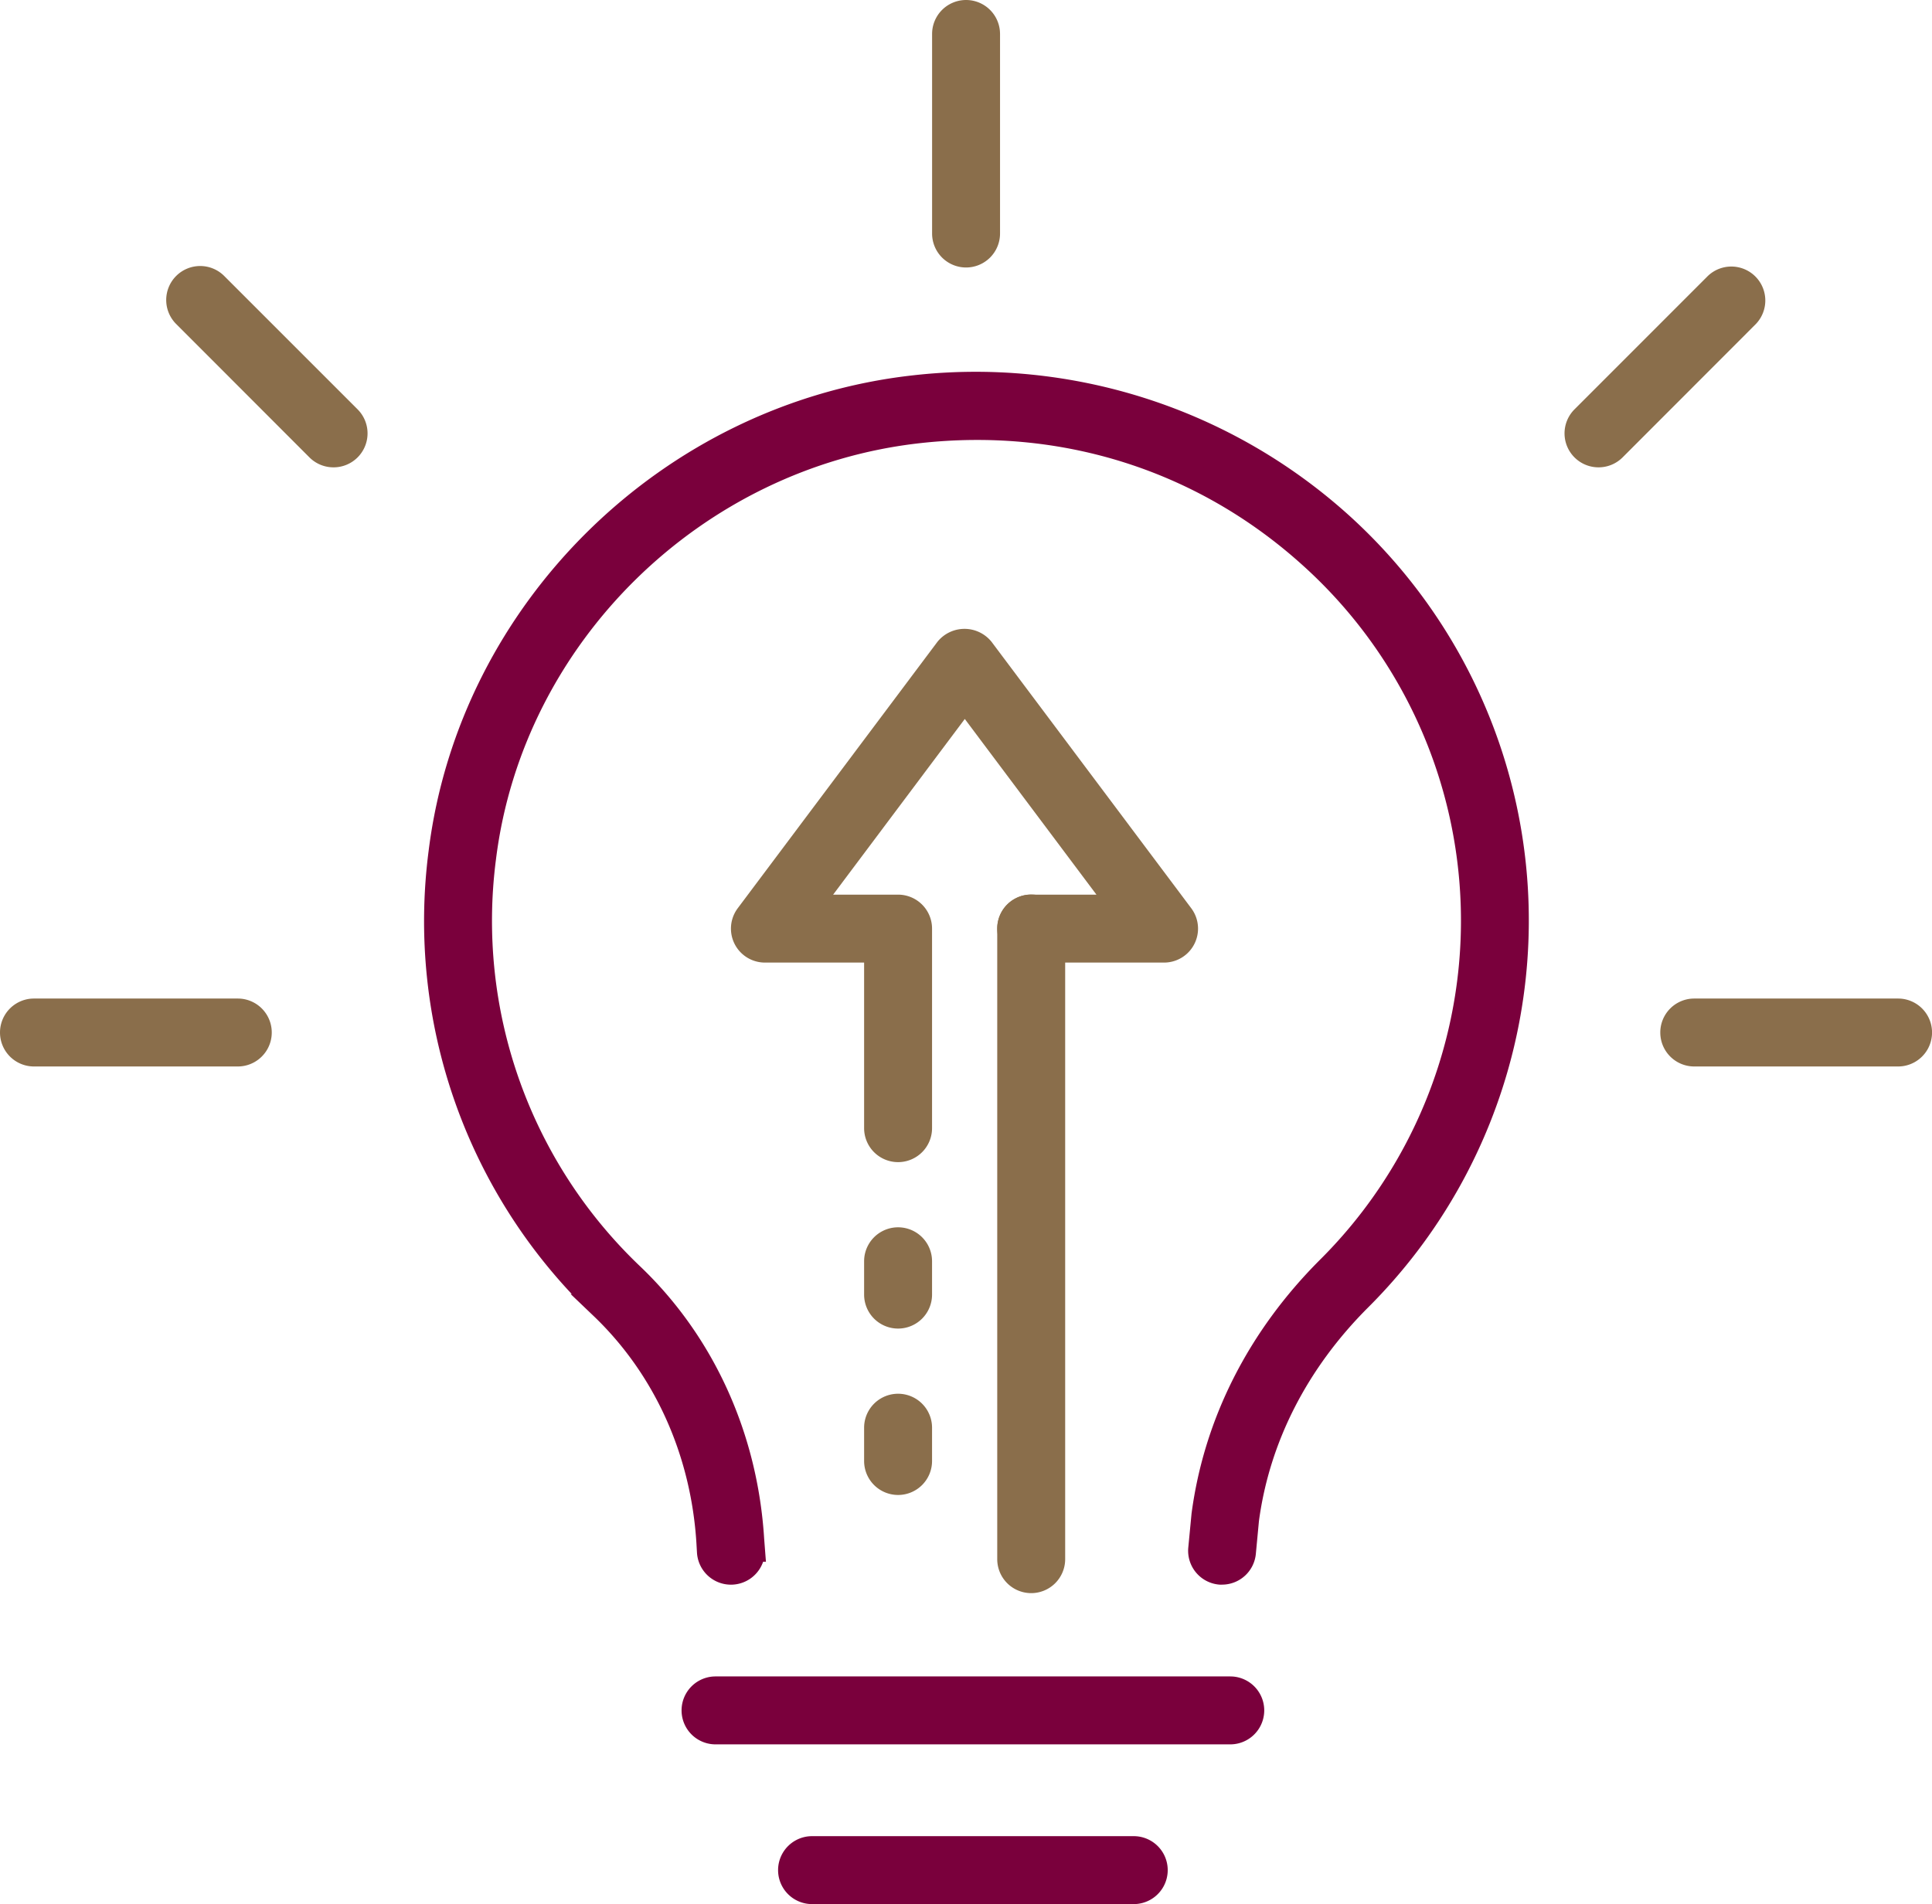 <?xml version="1.0" encoding="UTF-8"?> <svg xmlns="http://www.w3.org/2000/svg" viewBox="0 0 454.99 448.46"><defs><style>.cls-1{fill:#7a003c;stroke:#7a003c;}.cls-1,.cls-2{stroke-miterlimit:10;stroke-width:6px;}.cls-2{fill:#8a6e4b;stroke:#8a6e4b;}</style></defs><g id="Layer_2" data-name="Layer 2"><g id="ëÎÓÈ_1" data-name="ëÎÓÈ 1"><path class="cls-1" d="M287.81,370.22l-.47,0a5,5,0,0,1-4.51-5.45l.76-7.93c2.88-21.68,13.05-41.69,29.43-58.05a115.64,115.64,0,0,0-4.67-168.28c-25.21-22.56-57.83-32.9-91.9-29.13C163.5,107.24,120.34,149.58,113.83,202a115.33,115.33,0,0,0,34.94,98.51c16.67,15.95,26.69,38,28.19,62l.18,2.33a5,5,0,1,1-10,.75L167,363.2c-1.35-21.56-10.28-41.23-25.14-55.43a125.25,125.25,0,0,1-37.94-107c7.08-57,53.94-103,111.44-109.39A128.19,128.19,0,0,1,315,123a125.66,125.66,0,0,1,5.07,182.82c-14.81,14.79-24,32.8-26.57,52.1l-.73,7.75A5,5,0,0,1,287.81,370.22Z"></path><path class="cls-2" d="M227.51,60a5,5,0,0,1-5-5V8a5,5,0,0,1,10,0V55A5,5,0,0,1,227.51,60Z"></path><path class="cls-2" d="M447,248.18H399a5,5,0,0,1,0-10h48a5,5,0,0,1,0,10Z"></path><path class="cls-2" d="M376.45,107.07a5,5,0,0,1-3.54-8.53l31.35-31.36a5,5,0,0,1,7.07,7.07L380,105.61A5,5,0,0,1,376.45,107.07Z"></path><path class="cls-2" d="M78.56,107.07A5,5,0,0,1,75,105.61L43.67,74.25a5,5,0,1,1,7.07-7.07L82.1,98.54a5,5,0,0,1-3.54,8.53Z"></path><path class="cls-2" d="M56,248.18H8a5,5,0,0,1,0-10H56a5,5,0,0,1,0,10Z"></path><path class="cls-1" d="M289.73,407.84H168.51a5,5,0,1,1,0-10H289.73a5,5,0,0,1,0,10Z"></path><path class="cls-1" d="M267,445.46H191.24a5,5,0,0,1,0-10H267a5,5,0,0,1,0,10Z"></path><path class="cls-2" d="M242.85,372.22a5,5,0,0,1-5-5V218.68a5,5,0,0,1,10,0V367.22A5,5,0,0,1,242.85,372.22Z"></path><path class="cls-2" d="M211.5,349.1a5,5,0,0,1-5-5v-7.84a5,5,0,0,1,10,0v7.84A5,5,0,0,1,211.5,349.1Z"></path><path class="cls-2" d="M211.5,309.91a5,5,0,0,1-5-5v-7.85a5,5,0,0,1,10,0v7.85A5,5,0,0,1,211.5,309.91Z"></path><path class="cls-2" d="M211.5,270.71a5,5,0,0,1-5-5v-42H180.14a5,5,0,0,1-4-8l47-62.71a5.18,5.18,0,0,1,8,0l47,62.71a5,5,0,0,1-4,8H242.85a5,5,0,1,1,0-10h21.36l-37-49.38-37,49.38H211.5a5,5,0,0,1,5,5v47A5,5,0,0,1,211.5,270.71Z"></path></g></g></svg> 